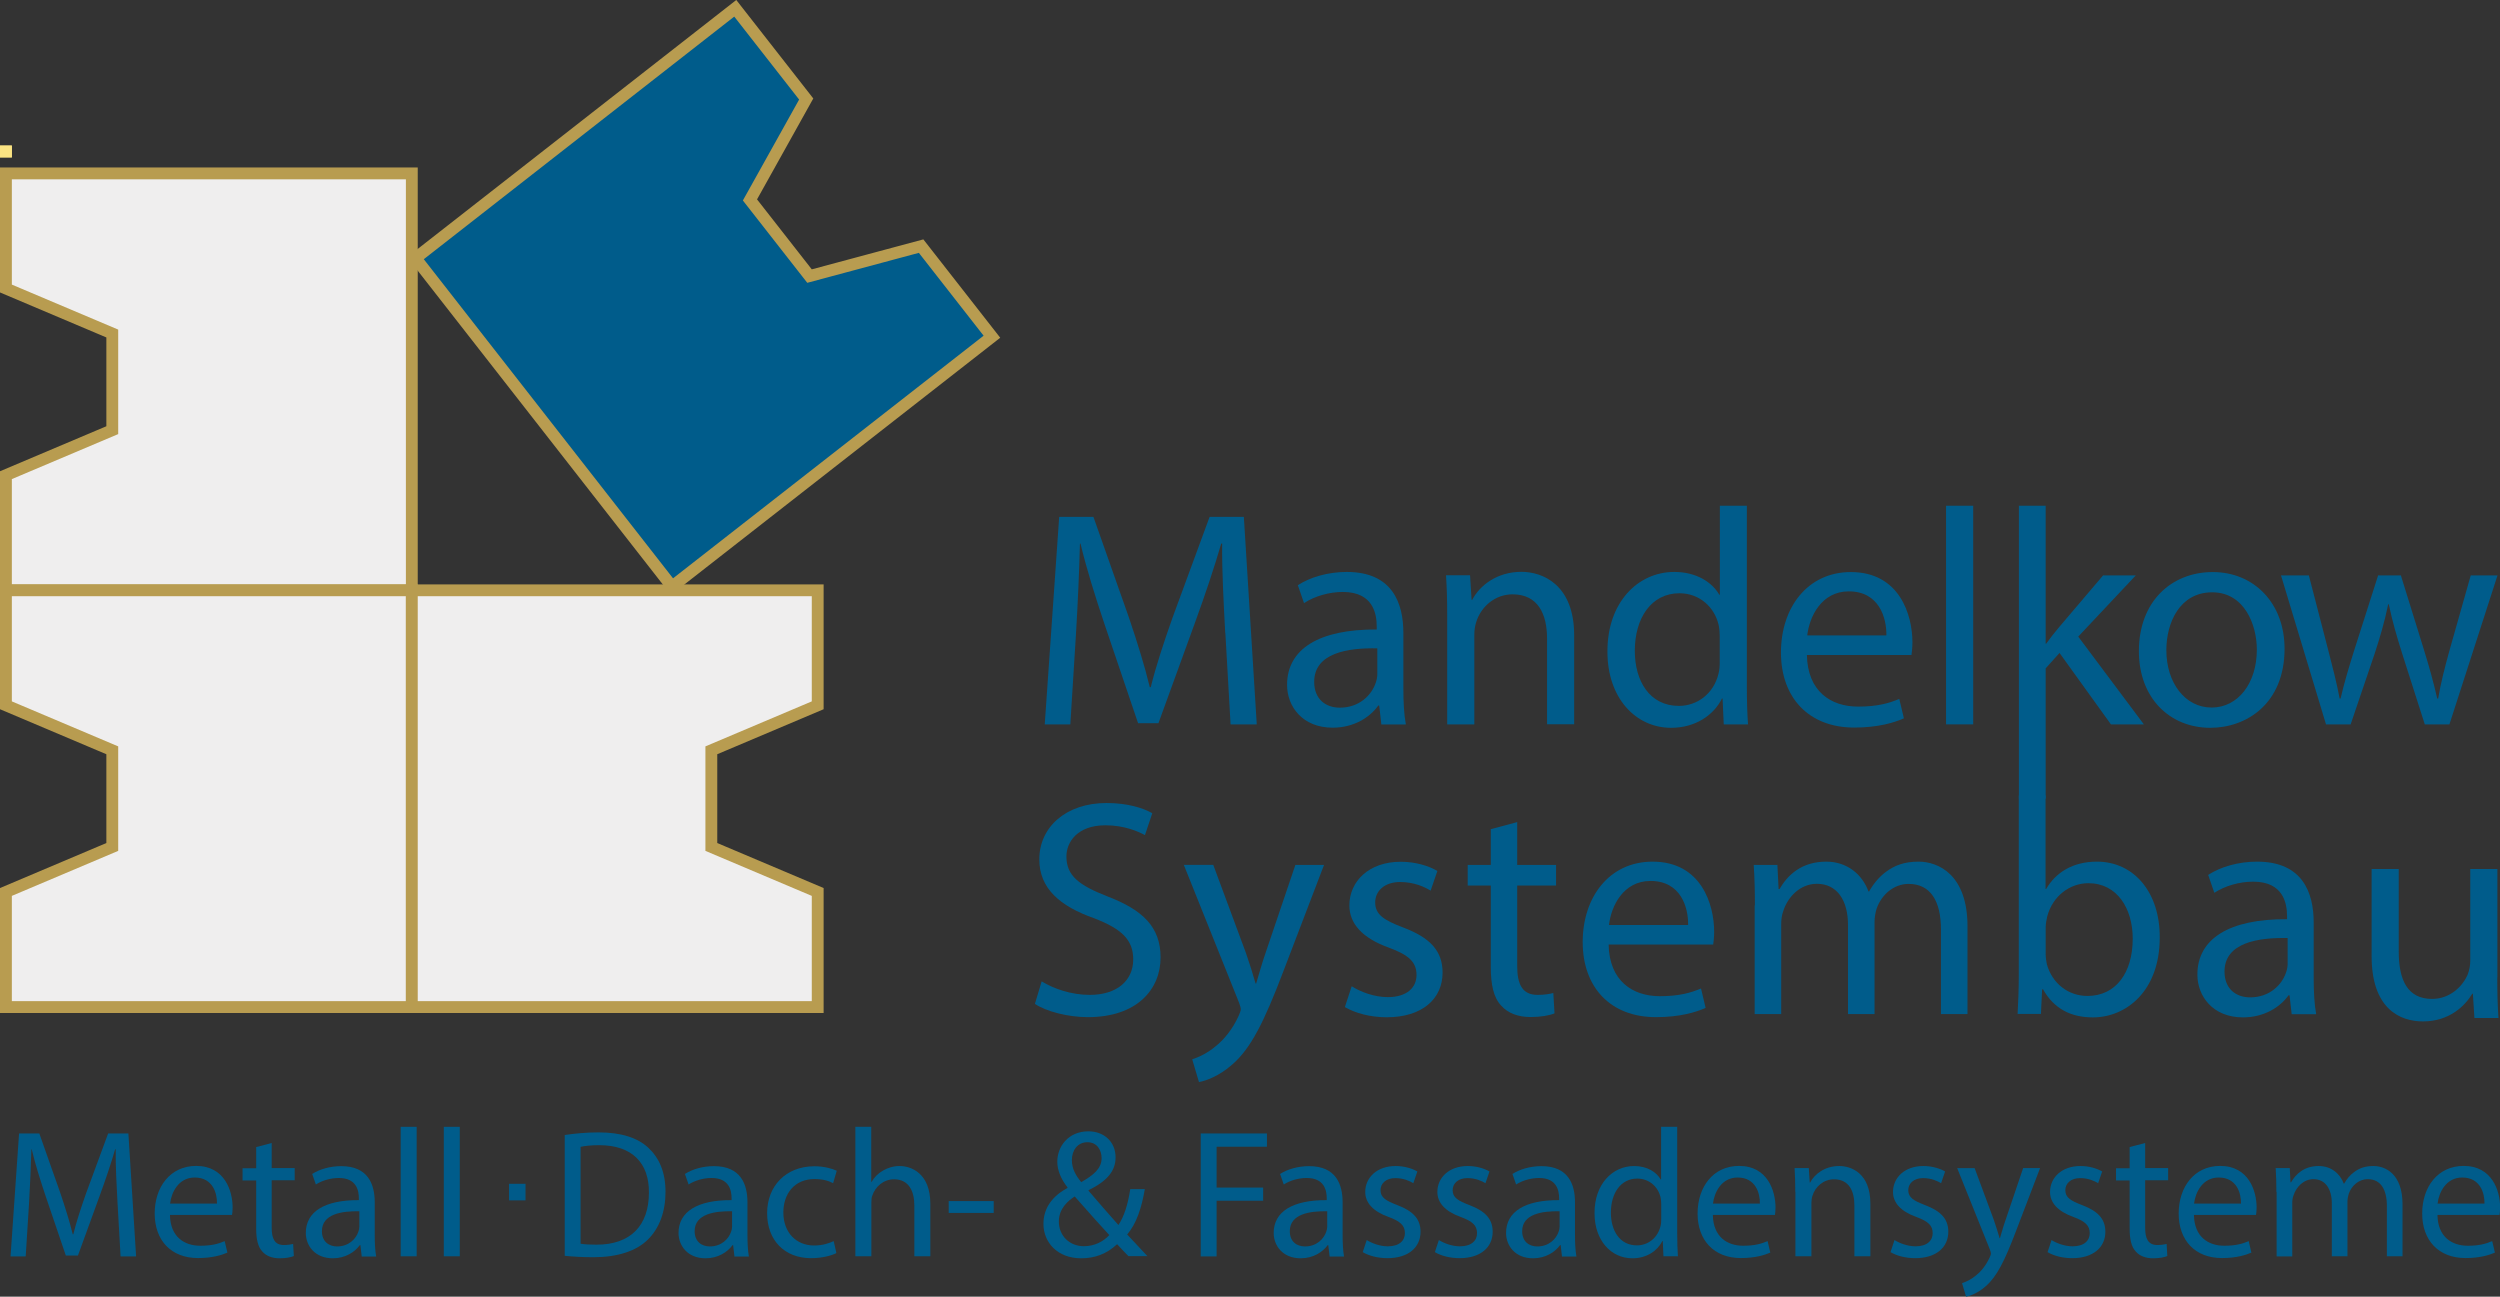 <svg xmlns="http://www.w3.org/2000/svg" id="Ebene_2" data-name="Ebene 2" viewBox="0 0 211.08 109.48"><rect x="0" y="0" width="211.08" height="109.48" fill="#333333" stroke="none"/><defs><style>      .cls-1, .cls-2, .cls-3 {        stroke-width: 0px;      }      .cls-1, .cls-4 {        fill: #005c8b;      }      .cls-2 {        fill: #005b8a;      }      .cls-4, .cls-5 {        stroke: #b89c50;        stroke-miterlimit: 10;      }      .cls-3 {        fill: #fbe483;      }      .cls-5 {        fill: #efeeee;      }    </style></defs><g id="Layer_4" data-name="Layer 4"><g><path class="cls-3" d="m0,12.29v1h1v-1H0Z"></path><rect class="cls-3" y="12.29" width="1" height="1"></rect><rect class="cls-2" x="42.98" y="99.95" width="1.39" height="1.4"></rect><polygon class="cls-5" points=".5 40.12 9.48 36.32 9.48 28.16 .5 24.36 .5 14.64 34.77 14.64 34.77 49.84 .5 49.84 .5 40.12"></polygon><polygon class="cls-5" points=".5 75.31 9.48 71.51 9.48 63.35 .5 59.55 .5 49.84 34.77 49.84 34.77 85.03 .5 85.03 .5 75.31"></polygon><polygon class="cls-5" points="69.04 75.31 60.06 71.51 60.06 63.35 69.04 59.55 69.04 49.84 34.77 49.84 34.77 85.03 69.04 85.03 69.04 75.31"></polygon><polygon class="cls-4" points="77.77 20.78 68.35 23.31 63.32 16.88 68.07 8.36 62.08 .7 35.08 21.8 56.74 49.53 83.75 28.43 77.77 20.78"></polygon><g><path class="cls-1" d="m103.45,53.47c-.13-2.44-.29-5.38-.26-7.57h-.08c-.6,2.05-1.33,4.24-2.21,6.66l-3.09,8.5h-1.72l-2.83-8.35c-.83-2.47-1.53-4.73-2.03-6.81h-.05c-.05,2.18-.18,5.12-.34,7.75l-.47,7.51h-2.16l1.22-17.52h2.89l2.99,8.48c.73,2.16,1.33,4.08,1.77,5.9h.08c.44-1.77,1.07-3.69,1.85-5.9l3.12-8.48h2.89l1.09,17.52h-2.21l-.44-7.7Z"></path><path class="cls-1" d="m116.63,61.16l-.18-1.59h-.08c-.7.99-2.05,1.87-3.85,1.87-2.55,0-3.85-1.79-3.85-3.61,0-3.04,2.7-4.71,7.57-4.68v-.26c0-1.04-.29-2.91-2.86-2.91-1.17,0-2.39.36-3.28.94l-.52-1.51c1.04-.68,2.55-1.12,4.13-1.12,3.85,0,4.78,2.63,4.78,5.15v4.71c0,1.09.05,2.16.21,3.02h-2.08Zm-.34-6.42c-2.5-.05-5.33.39-5.33,2.83,0,1.48.99,2.18,2.16,2.18,1.64,0,2.68-1.04,3.04-2.11.08-.23.13-.49.13-.73v-2.18Z"></path><path class="cls-1" d="m122.19,51.98c0-1.3-.03-2.37-.1-3.41h2.03l.13,2.08h.05c.62-1.2,2.08-2.37,4.16-2.37,1.74,0,4.45,1.04,4.45,5.36v7.51h-2.29v-7.25c0-2.03-.75-3.72-2.91-3.72-1.51,0-2.68,1.07-3.07,2.34-.1.29-.16.68-.16,1.07v7.57h-2.29v-9.18Z"></path><path class="cls-1" d="m147.49,42.7v15.21c0,1.12.03,2.39.1,3.25h-2.05l-.1-2.18h-.05c-.7,1.4-2.24,2.47-4.29,2.47-3.04,0-5.38-2.57-5.38-6.4-.03-4.19,2.57-6.76,5.64-6.76,1.92,0,3.22.91,3.8,1.92h.05v-7.51h2.29Zm-2.29,11c0-.29-.03-.68-.1-.96-.34-1.46-1.59-2.65-3.3-2.65-2.37,0-3.77,2.08-3.77,4.86,0,2.55,1.25,4.65,3.72,4.65,1.53,0,2.94-1.01,3.35-2.73.08-.31.1-.62.1-.99v-2.18Z"></path><path class="cls-1" d="m152.56,55.29c.05,3.09,2.03,4.37,4.32,4.37,1.64,0,2.63-.29,3.48-.65l.39,1.64c-.81.36-2.18.78-4.19.78-3.87,0-6.19-2.55-6.19-6.34s2.24-6.79,5.9-6.79c4.11,0,5.2,3.61,5.2,5.93,0,.47-.05.83-.08,1.07h-8.84Zm6.71-1.64c.03-1.46-.6-3.72-3.17-3.72-2.31,0-3.33,2.13-3.51,3.72h6.68Z"></path><path class="cls-1" d="m164.31,42.7h2.29v18.46h-2.29v-18.46Z"></path><path class="cls-1" d="m172.71,54.35h.05c.31-.44.75-.99,1.12-1.43l3.69-4.34h2.76l-4.86,5.17,5.54,7.41h-2.78l-4.34-6.03-1.17,1.3v11s-2.26,0-2.26,0v-24.73h2.26v11.65Z"></path><path class="cls-1" d="m192.89,54.77c0,4.65-3.22,6.68-6.27,6.68-3.41,0-6.03-2.5-6.03-6.47,0-4.21,2.76-6.68,6.24-6.68s6.06,2.63,6.06,6.47Zm-9.98.13c0,2.76,1.59,4.84,3.82,4.84s3.82-2.05,3.82-4.89c0-2.13-1.07-4.84-3.77-4.84s-3.87,2.5-3.87,4.89Z"></path><path class="cls-1" d="m194.94,48.58l1.66,6.4c.36,1.4.7,2.7.94,4h.08c.29-1.27.7-2.63,1.12-3.98l2.05-6.42h1.92l1.95,6.29c.47,1.51.83,2.83,1.12,4.11h.08c.21-1.27.55-2.6.96-4.08l1.79-6.32h2.26l-4.06,12.58h-2.08l-1.92-6.01c-.44-1.4-.81-2.65-1.12-4.13h-.05c-.31,1.51-.7,2.81-1.14,4.16l-2.03,5.98h-2.08l-3.8-12.58h2.34Z"></path></g><g><path class="cls-1" d="m87.95,82.86c1.01.62,2.5,1.14,4.06,1.14,2.31,0,3.67-1.22,3.67-2.99,0-1.64-.94-2.57-3.3-3.48-2.86-1.01-4.63-2.5-4.63-4.97,0-2.73,2.26-4.76,5.67-4.76,1.79,0,3.09.42,3.87.86l-.62,1.85c-.57-.31-1.74-.83-3.33-.83-2.39,0-3.3,1.43-3.3,2.63,0,1.64,1.07,2.44,3.48,3.38,2.96,1.14,4.47,2.57,4.47,5.15,0,2.7-2,5.04-6.14,5.04-1.69,0-3.54-.49-4.47-1.12l.57-1.9Z"></path><path class="cls-1" d="m102.44,73.03l2.76,7.44c.29.83.6,1.82.81,2.57h.05c.23-.75.49-1.72.81-2.63l2.5-7.38h2.42l-3.43,8.97c-1.64,4.32-2.76,6.53-4.32,7.88-1.12.99-2.24,1.38-2.81,1.48l-.57-1.92c.57-.18,1.33-.55,2-1.12.62-.49,1.4-1.38,1.92-2.55.1-.23.18-.42.18-.55s-.05-.31-.16-.6l-4.65-11.6h2.5Z"></path><path class="cls-1" d="m114.14,83.28c.68.44,1.87.91,3.02.91,1.66,0,2.44-.83,2.44-1.87,0-1.09-.65-1.69-2.34-2.31-2.26-.81-3.33-2.05-3.33-3.56,0-2.03,1.64-3.69,4.34-3.69,1.27,0,2.39.36,3.09.78l-.57,1.66c-.49-.31-1.4-.73-2.57-.73-1.35,0-2.11.78-2.11,1.72,0,1.04.75,1.51,2.39,2.13,2.18.83,3.3,1.92,3.3,3.8,0,2.21-1.72,3.77-4.71,3.77-1.38,0-2.65-.34-3.54-.86l.57-1.74Z"></path><path class="cls-1" d="m128.1,69.42v3.61h3.28v1.74h-3.28v6.79c0,1.56.44,2.44,1.72,2.44.6,0,1.04-.08,1.33-.16l.1,1.72c-.44.18-1.14.31-2.03.31-1.07,0-1.92-.34-2.47-.96-.65-.68-.88-1.79-.88-3.28v-6.86h-1.95v-1.74h1.95v-3.02l2.24-.6Z"></path><path class="cls-1" d="m135.82,79.74c.05,3.09,2.03,4.37,4.32,4.37,1.64,0,2.63-.29,3.48-.65l.39,1.64c-.81.36-2.18.78-4.19.78-3.88,0-6.19-2.55-6.19-6.34s2.24-6.79,5.9-6.79c4.11,0,5.2,3.61,5.2,5.93,0,.47-.05.83-.08,1.07h-8.84Zm6.71-1.64c.03-1.46-.6-3.72-3.17-3.72-2.31,0-3.33,2.13-3.51,3.72h6.68Z"></path><path class="cls-1" d="m148.17,76.44c0-1.3-.03-2.37-.1-3.41h2l.1,2.03h.08c.7-1.2,1.87-2.31,3.95-2.31,1.72,0,3.02,1.04,3.56,2.52h.05c.39-.7.88-1.25,1.4-1.64.75-.57,1.59-.88,2.78-.88,1.66,0,4.13,1.09,4.13,5.46v7.41h-2.24v-7.12c0-2.42-.88-3.87-2.73-3.87-1.3,0-2.31.96-2.7,2.08-.1.31-.18.73-.18,1.14v7.77h-2.24v-7.54c0-2-.88-3.46-2.63-3.46-1.43,0-2.47,1.14-2.83,2.29-.13.34-.18.73-.18,1.12v7.59h-2.24v-9.18Z"></path><path class="cls-1" d="m170.35,85.62c.05-.86.1-2.13.1-3.25v-15.21h2.26v7.9h.05c.81-1.4,2.26-2.31,4.29-2.31,3.12,0,5.33,2.6,5.3,6.42,0,4.5-2.83,6.73-5.64,6.73-1.82,0-3.28-.7-4.21-2.37h-.08l-.1,2.08h-1.98Zm2.37-5.04c0,.29.05.57.1.83.44,1.59,1.77,2.68,3.43,2.68,2.39,0,3.82-1.95,3.82-4.84,0-2.52-1.3-4.68-3.74-4.68-1.56,0-3.02,1.07-3.48,2.81-.05.26-.13.57-.13.94v2.26Z"></path><path class="cls-1" d="m193.49,85.62l-.18-1.59h-.08c-.7.99-2.05,1.87-3.85,1.87-2.55,0-3.85-1.79-3.85-3.61,0-3.04,2.7-4.71,7.57-4.68v-.26c0-1.04-.29-2.91-2.86-2.91-1.17,0-2.39.36-3.28.94l-.52-1.51c1.04-.68,2.55-1.12,4.13-1.12,3.85,0,4.78,2.63,4.78,5.15v4.71c0,1.09.05,2.16.21,3.02h-2.08Zm-.34-6.42c-2.5-.05-5.33.39-5.33,2.83,0,1.48.99,2.18,2.16,2.18,1.64,0,2.68-1.04,3.04-2.11.08-.23.13-.49.13-.73v-2.18Z"></path><path class="cls-1" d="m210.85,82.52c0,1.3.03,2.44.1,3.43h-2.03l-.13-2.05h-.05c-.6,1.01-1.92,2.34-4.16,2.34-1.98,0-4.34-1.09-4.34-5.51v-7.36h2.29v6.97c0,2.39.73,4,2.81,4,1.53,0,2.6-1.07,3.02-2.08.13-.34.21-.75.21-1.17v-7.72h2.29v9.15Z"></path></g></g><g><path class="cls-1" d="m9.92,101.52c-.08-1.45-.17-3.19-.15-4.48h-.05c-.35,1.22-.79,2.51-1.31,3.94l-1.83,5.03h-1.02l-1.68-4.94c-.49-1.46-.91-2.8-1.2-4.03h-.03c-.03,1.29-.11,3.03-.2,4.59l-.28,4.45H.89l.72-10.38h1.71l1.77,5.02c.43,1.28.79,2.42,1.05,3.49h.05c.26-1.05.63-2.19,1.09-3.49l1.85-5.02h1.71l.65,10.38h-1.31l-.26-4.56Z"></path><path class="cls-1" d="m14.35,102.59c.03,1.83,1.2,2.59,2.56,2.59.97,0,1.56-.17,2.06-.39l.23.97c-.48.21-1.29.46-2.48.46-2.29,0-3.66-1.51-3.66-3.76s1.32-4.02,3.5-4.02c2.43,0,3.08,2.14,3.08,3.51,0,.28-.03.49-.05.63h-5.23Zm3.97-.97c.02-.86-.35-2.2-1.88-2.2-1.37,0-1.97,1.26-2.08,2.2h3.96Z"></path><path class="cls-1" d="m22.94,96.48v2.14h1.94v1.03h-1.94v4.02c0,.92.26,1.45,1.02,1.45.35,0,.62-.05.79-.09l.06,1.02c-.26.11-.68.19-1.2.19-.63,0-1.14-.2-1.46-.57-.38-.4-.52-1.06-.52-1.94v-4.06h-1.15v-1.03h1.15v-1.79l1.32-.35Z"></path><path class="cls-1" d="m30.54,106.07l-.11-.94h-.05c-.42.58-1.22,1.11-2.28,1.11-1.51,0-2.28-1.06-2.28-2.14,0-1.8,1.6-2.79,4.48-2.77v-.15c0-.62-.17-1.72-1.69-1.72-.69,0-1.42.21-1.94.55l-.31-.89c.62-.4,1.51-.66,2.45-.66,2.28,0,2.83,1.55,2.83,3.05v2.79c0,.65.03,1.28.12,1.79h-1.23Zm-.2-3.8c-1.48-.03-3.16.23-3.16,1.68,0,.88.59,1.29,1.28,1.29.97,0,1.59-.62,1.8-1.25.05-.14.08-.29.08-.43v-1.29Z"></path><path class="cls-1" d="m33.83,95.14h1.35v10.93h-1.35v-10.93Z"></path><path class="cls-1" d="m37.47,95.14h1.35v10.93h-1.35v-10.93Z"></path><path class="cls-1" d="m47.68,95.83c.82-.12,1.79-.22,2.85-.22,1.92,0,3.29.45,4.2,1.29.92.85,1.46,2.05,1.46,3.73s-.52,3.08-1.49,4.03c-.97.97-2.57,1.49-4.59,1.49-.95,0-1.75-.05-2.43-.12v-10.21Zm1.34,9.18c.34.06.83.08,1.35.08,2.86,0,4.42-1.6,4.42-4.4.02-2.45-1.37-4-4.2-4-.69,0-1.22.06-1.57.14v8.19Z"></path><path class="cls-1" d="m62.01,106.07l-.11-.94h-.05c-.42.58-1.22,1.11-2.28,1.11-1.51,0-2.28-1.06-2.28-2.14,0-1.8,1.6-2.79,4.48-2.77v-.15c0-.62-.17-1.72-1.69-1.72-.69,0-1.42.21-1.94.55l-.31-.89c.62-.4,1.51-.66,2.45-.66,2.28,0,2.83,1.55,2.83,3.05v2.79c0,.65.03,1.28.12,1.79h-1.23Zm-.2-3.8c-1.48-.03-3.16.23-3.16,1.68,0,.88.59,1.29,1.28,1.29.97,0,1.59-.62,1.8-1.25.05-.14.08-.29.08-.43v-1.29Z"></path><path class="cls-1" d="m70.62,105.8c-.35.18-1.14.43-2.14.43-2.25,0-3.71-1.52-3.71-3.8s1.57-3.96,4-3.96c.8,0,1.51.2,1.88.38l-.31,1.05c-.32-.18-.83-.35-1.57-.35-1.71,0-2.63,1.26-2.63,2.82,0,1.72,1.11,2.79,2.59,2.79.77,0,1.28-.2,1.66-.37l.23,1.02Z"></path><path class="cls-1" d="m72.21,95.14h1.35v4.65h.03c.22-.39.55-.72.97-.96.4-.23.88-.38,1.39-.38,1,0,2.6.62,2.6,3.19v4.43h-1.35v-4.28c0-1.2-.45-2.22-1.72-2.22-.88,0-1.57.62-1.82,1.35-.08.18-.09.38-.09.65v4.5h-1.35v-10.93Z"></path><path class="cls-1" d="m83.9,101.41v1h-3.8v-1h3.8Z"></path><path class="cls-1" d="m95.29,106.07c-.29-.29-.57-.58-.97-1.02-.89.83-1.89,1.19-3.03,1.19-2.02,0-3.19-1.35-3.19-2.91,0-1.42.85-2.39,2.03-3.03v-.05c-.54-.68-.86-1.43-.86-2.17,0-1.26.91-2.56,2.63-2.56,1.29,0,2.29.86,2.29,2.2,0,1.09-.63,1.96-2.28,2.77v.05c.88,1.02,1.86,2.16,2.52,2.89.48-.72.8-1.72,1-3.03h1.23c-.28,1.63-.72,2.93-1.49,3.83.55.58,1.09,1.17,1.71,1.83h-1.6Zm-1.63-1.79c-.62-.68-1.77-1.94-2.92-3.26-.55.35-1.34,1.02-1.34,2.11,0,1.19.88,2.09,2.12,2.09.89,0,1.65-.4,2.14-.94Zm-3.16-6.33c0,.74.34,1.31.79,1.86,1.05-.6,1.72-1.15,1.72-2.03,0-.63-.35-1.34-1.2-1.34s-1.31.71-1.31,1.51Z"></path><path class="cls-1" d="m101.38,95.7h5.59v1.12h-4.25v3.45h3.93v1.11h-3.93v4.7h-1.34v-10.38Z"></path><path class="cls-1" d="m112.26,106.07l-.11-.94h-.05c-.42.58-1.22,1.11-2.28,1.11-1.51,0-2.28-1.06-2.28-2.14,0-1.8,1.6-2.79,4.48-2.77v-.15c0-.62-.17-1.72-1.69-1.72-.69,0-1.42.21-1.94.55l-.31-.89c.62-.4,1.51-.66,2.45-.66,2.28,0,2.83,1.55,2.83,3.05v2.79c0,.65.03,1.28.12,1.79h-1.23Zm-.2-3.8c-1.48-.03-3.16.23-3.16,1.68,0,.88.58,1.29,1.28,1.29.97,0,1.59-.62,1.8-1.25.05-.14.08-.29.08-.43v-1.29Z"></path><path class="cls-1" d="m115.38,104.69c.4.26,1.11.54,1.79.54.99,0,1.45-.49,1.45-1.11,0-.65-.38-1-1.38-1.37-1.34-.48-1.97-1.22-1.97-2.11,0-1.2.97-2.19,2.57-2.19.75,0,1.42.22,1.83.46l-.34.99c-.29-.18-.83-.43-1.52-.43-.8,0-1.25.46-1.25,1.02,0,.62.45.89,1.42,1.26,1.29.49,1.96,1.14,1.96,2.25,0,1.31-1.02,2.23-2.79,2.23-.82,0-1.57-.2-2.09-.51l.34-1.03Z"></path><path class="cls-1" d="m121.47,104.69c.4.26,1.11.54,1.79.54.99,0,1.45-.49,1.45-1.11,0-.65-.38-1-1.38-1.37-1.34-.48-1.97-1.22-1.97-2.11,0-1.2.97-2.19,2.57-2.19.75,0,1.42.22,1.83.46l-.34.99c-.29-.18-.83-.43-1.52-.43-.8,0-1.25.46-1.25,1.02,0,.62.45.89,1.42,1.26,1.29.49,1.96,1.14,1.96,2.25,0,1.31-1.02,2.23-2.79,2.23-.82,0-1.57-.2-2.09-.51l.34-1.03Z"></path><path class="cls-1" d="m131.88,106.07l-.11-.94h-.05c-.42.58-1.22,1.11-2.28,1.11-1.51,0-2.28-1.06-2.28-2.14,0-1.8,1.6-2.79,4.48-2.77v-.15c0-.62-.17-1.72-1.69-1.72-.69,0-1.42.21-1.94.55l-.31-.89c.62-.4,1.51-.66,2.45-.66,2.28,0,2.83,1.55,2.83,3.05v2.79c0,.65.03,1.28.12,1.79h-1.23Zm-.2-3.8c-1.48-.03-3.16.23-3.16,1.68,0,.88.58,1.29,1.28,1.29.97,0,1.59-.62,1.8-1.25.05-.14.08-.29.08-.43v-1.29Z"></path><path class="cls-1" d="m141.61,95.14v9.01c0,.66.02,1.42.06,1.92h-1.22l-.06-1.29h-.03c-.42.83-1.32,1.46-2.54,1.46-1.8,0-3.19-1.52-3.19-3.79-.02-2.48,1.52-4,3.34-4,1.14,0,1.91.54,2.25,1.14h.03v-4.45h1.35Zm-1.35,6.51c0-.17-.02-.4-.06-.57-.2-.86-.94-1.57-1.96-1.57-1.4,0-2.23,1.23-2.23,2.88,0,1.51.74,2.76,2.2,2.76.91,0,1.74-.6,1.99-1.62.05-.19.06-.37.06-.58v-1.29Z"></path><path class="cls-1" d="m144.62,102.59c.03,1.83,1.2,2.59,2.56,2.59.97,0,1.55-.17,2.06-.39l.23.97c-.48.21-1.29.46-2.48.46-2.29,0-3.66-1.51-3.66-3.76s1.32-4.02,3.5-4.02c2.43,0,3.08,2.14,3.08,3.51,0,.28-.03.49-.05.63h-5.24Zm3.97-.97c.02-.86-.35-2.2-1.88-2.2-1.37,0-1.97,1.26-2.08,2.2h3.96Z"></path><path class="cls-1" d="m151.58,100.64c0-.77-.02-1.4-.06-2.02h1.2l.08,1.23h.03c.37-.71,1.23-1.4,2.46-1.4,1.03,0,2.63.62,2.63,3.17v4.45h-1.35v-4.3c0-1.2-.45-2.2-1.72-2.2-.89,0-1.59.63-1.82,1.39-.06.17-.09.4-.09.63v4.48h-1.35v-5.43Z"></path><path class="cls-1" d="m159.94,104.69c.4.26,1.11.54,1.79.54.99,0,1.45-.49,1.45-1.11,0-.65-.38-1-1.38-1.37-1.34-.48-1.97-1.22-1.97-2.11,0-1.2.97-2.19,2.57-2.19.75,0,1.42.22,1.83.46l-.34.99c-.29-.18-.83-.43-1.52-.43-.8,0-1.25.46-1.25,1.02,0,.62.45.89,1.42,1.26,1.29.49,1.96,1.14,1.96,2.25,0,1.31-1.02,2.23-2.79,2.23-.82,0-1.57-.2-2.09-.51l.34-1.03Z"></path><path class="cls-1" d="m166.72,98.62l1.63,4.4c.17.49.35,1.08.48,1.52h.03c.14-.45.29-1.02.48-1.55l1.48-4.37h1.43l-2.03,5.31c-.97,2.56-1.63,3.86-2.56,4.67-.66.58-1.32.82-1.66.88l-.34-1.14c.34-.11.79-.32,1.19-.66.37-.29.83-.82,1.14-1.51.06-.14.11-.25.11-.32s-.03-.19-.09-.35l-2.76-6.87h1.48Z"></path><path class="cls-1" d="m173.2,104.69c.4.26,1.11.54,1.79.54.99,0,1.45-.49,1.45-1.11,0-.65-.38-1-1.38-1.37-1.34-.48-1.97-1.22-1.97-2.11,0-1.2.97-2.19,2.57-2.19.75,0,1.42.22,1.83.46l-.34.99c-.29-.18-.83-.43-1.52-.43-.8,0-1.25.46-1.25,1.02,0,.62.45.89,1.42,1.26,1.29.49,1.96,1.14,1.96,2.25,0,1.31-1.02,2.23-2.79,2.23-.82,0-1.57-.2-2.09-.51l.34-1.03Z"></path><path class="cls-1" d="m181.12,96.48v2.14h1.94v1.03h-1.94v4.02c0,.92.26,1.45,1.02,1.45.35,0,.62-.05.79-.09l.06,1.02c-.26.11-.68.19-1.2.19-.63,0-1.14-.2-1.46-.57-.38-.4-.52-1.06-.52-1.94v-4.06h-1.15v-1.03h1.15v-1.79l1.32-.35Z"></path><path class="cls-1" d="m185.24,102.59c.03,1.83,1.2,2.59,2.56,2.59.97,0,1.56-.17,2.06-.39l.23.97c-.48.21-1.29.46-2.48.46-2.29,0-3.66-1.51-3.66-3.76s1.32-4.02,3.5-4.02c2.43,0,3.08,2.14,3.08,3.51,0,.28-.03.49-.05.63h-5.24Zm3.97-.97c.02-.86-.35-2.2-1.88-2.2-1.37,0-1.97,1.26-2.08,2.2h3.96Z"></path><path class="cls-1" d="m192.2,100.64c0-.77-.02-1.4-.06-2.02h1.19l.06,1.2h.05c.42-.71,1.11-1.37,2.34-1.37,1.02,0,1.79.62,2.11,1.49h.03c.23-.42.52-.74.83-.97.45-.34.94-.52,1.65-.52.99,0,2.45.65,2.45,3.23v4.39h-1.32v-4.22c0-1.43-.52-2.29-1.62-2.29-.77,0-1.37.57-1.6,1.23-.06.19-.11.43-.11.68v4.6h-1.32v-4.46c0-1.19-.52-2.05-1.55-2.05-.85,0-1.46.68-1.68,1.36-.08.2-.11.43-.11.66v4.5h-1.32v-5.43Z"></path><path class="cls-1" d="m205.8,102.59c.03,1.83,1.2,2.59,2.56,2.59.97,0,1.55-.17,2.06-.39l.23.97c-.48.21-1.29.46-2.48.46-2.29,0-3.66-1.51-3.66-3.76s1.32-4.02,3.5-4.02c2.43,0,3.08,2.14,3.08,3.51,0,.28-.03.49-.05.63h-5.24Zm3.97-.97c.02-.86-.35-2.2-1.88-2.2-1.37,0-1.97,1.26-2.08,2.2h3.96Z"></path></g></g></svg>
